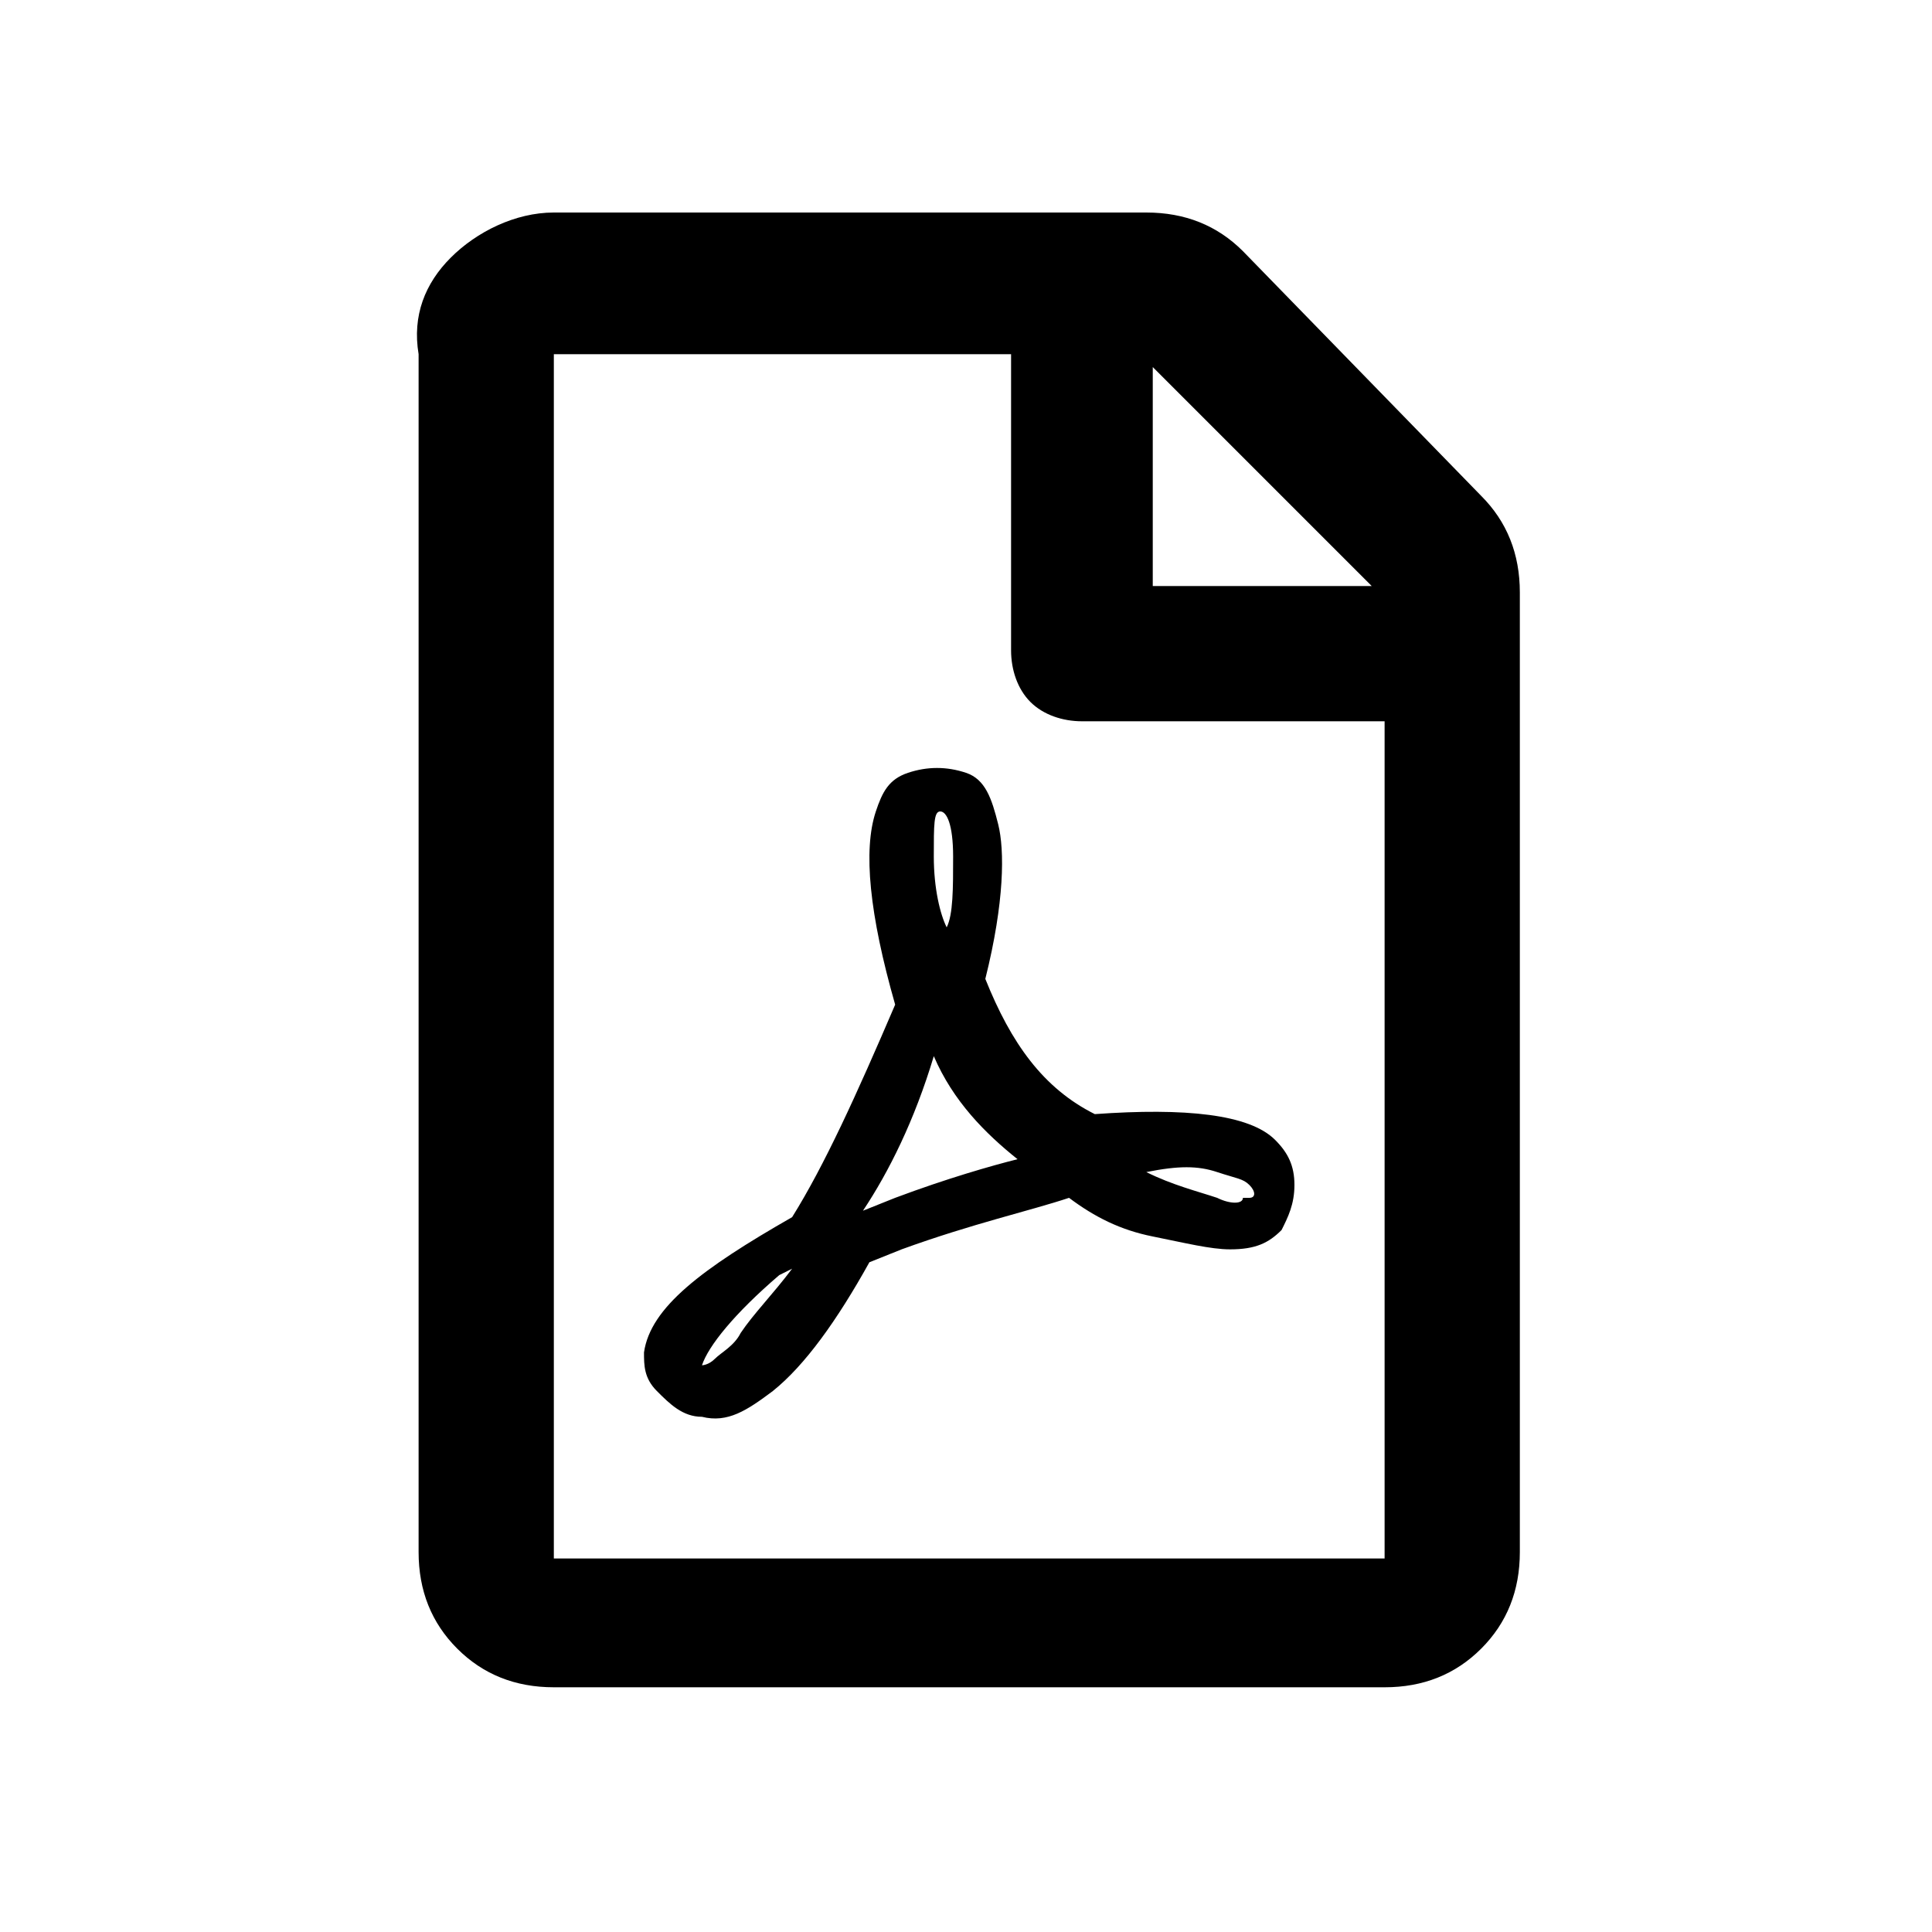 <?xml version="1.0" encoding="utf-8"?>
<!-- Generator: Adobe Illustrator 23.0.2, SVG Export Plug-In . SVG Version: 6.00 Build 0)  -->
<svg version="1.1" id="Layer_1" xmlns="http://www.w3.org/2000/svg" xmlns:xlink="http://www.w3.org/1999/xlink" x="0px" y="0px"
	 viewBox="0 0 30 30" style="enable-background:new 0 0 30 30;" xml:space="preserve">
<g>
	<path d="M23,7.7c0.4,0.4,0.6,0.9,0.6,1.5v14.9c0,0.6-0.2,1.1-0.6,1.5c-0.4,0.4-0.9,0.6-1.5,0.6H8.6c-0.6,0-1.1-0.2-1.5-0.6
		c-0.4-0.4-0.6-0.9-0.6-1.5V5.5C6.4,4.9,6.6,4.4,7,4S8,3.3,8.6,3.3h9.2c0.6,0,1.1,0.2,1.5,0.6L23,7.7z M8.6,24.2h12.9V11.2h-4.7
		c-0.3,0-0.6-0.1-0.8-0.3c-0.2-0.2-0.3-0.5-0.3-0.8V5.5H8.6V24.2z M19.8,17.7c0.2,0.2,0.3,0.4,0.3,0.7c0,0.3-0.1,0.5-0.2,0.7
		c-0.2,0.2-0.4,0.3-0.8,0.3c-0.3,0-0.7-0.1-1.2-0.2c-0.5-0.1-0.9-0.3-1.3-0.6C16,18.8,15.1,19,14,19.4l-0.5,0.2
		c-0.5,0.9-1,1.6-1.5,2c-0.4,0.3-0.7,0.5-1.1,0.4c-0.3,0-0.5-0.2-0.7-0.4S10,21.2,10,21c0.1-0.7,0.9-1.3,2.3-2.1
		c0.5-0.8,1-1.9,1.6-3.3c-0.4-1.4-0.5-2.4-0.3-3c0.1-0.3,0.2-0.5,0.5-0.6s0.6-0.1,0.9,0s0.4,0.4,0.5,0.8c0.1,0.4,0.1,1.2-0.2,2.4v0
		c0.4,1,0.9,1.7,1.7,2.1C18.4,17.2,19.4,17.3,19.8,17.7z M10.9,21.2c0,0,0.1,0,0.2-0.1s0.3-0.2,0.4-0.4c0.2-0.3,0.5-0.6,0.8-1
		l-0.2,0.1C11.4,20.4,11,20.9,10.9,21.2z M13.4,18.8l0.5-0.2c0.8-0.3,1.5-0.5,1.9-0.6c-0.5-0.4-1-0.9-1.3-1.6
		C14.2,17.4,13.8,18.2,13.4,18.8z M14.6,12.6c-0.1,0-0.1,0.2-0.1,0.7s0.1,0.9,0.2,1.1c0.1-0.2,0.1-0.6,0.1-1.1S14.7,12.6,14.6,12.6z
		 M19.4,18.6c0.1,0,0.1-0.1,0-0.2c-0.1-0.1-0.2-0.1-0.5-0.2s-0.6-0.1-1.1,0c0.4,0.2,0.8,0.3,1.1,0.4c0.2,0.1,0.4,0.1,0.4,0
		C19.3,18.6,19.3,18.6,19.4,18.6z M21.3,9.1l-3.4-3.4v3.4H21.3z"/>
</g>
</svg>
